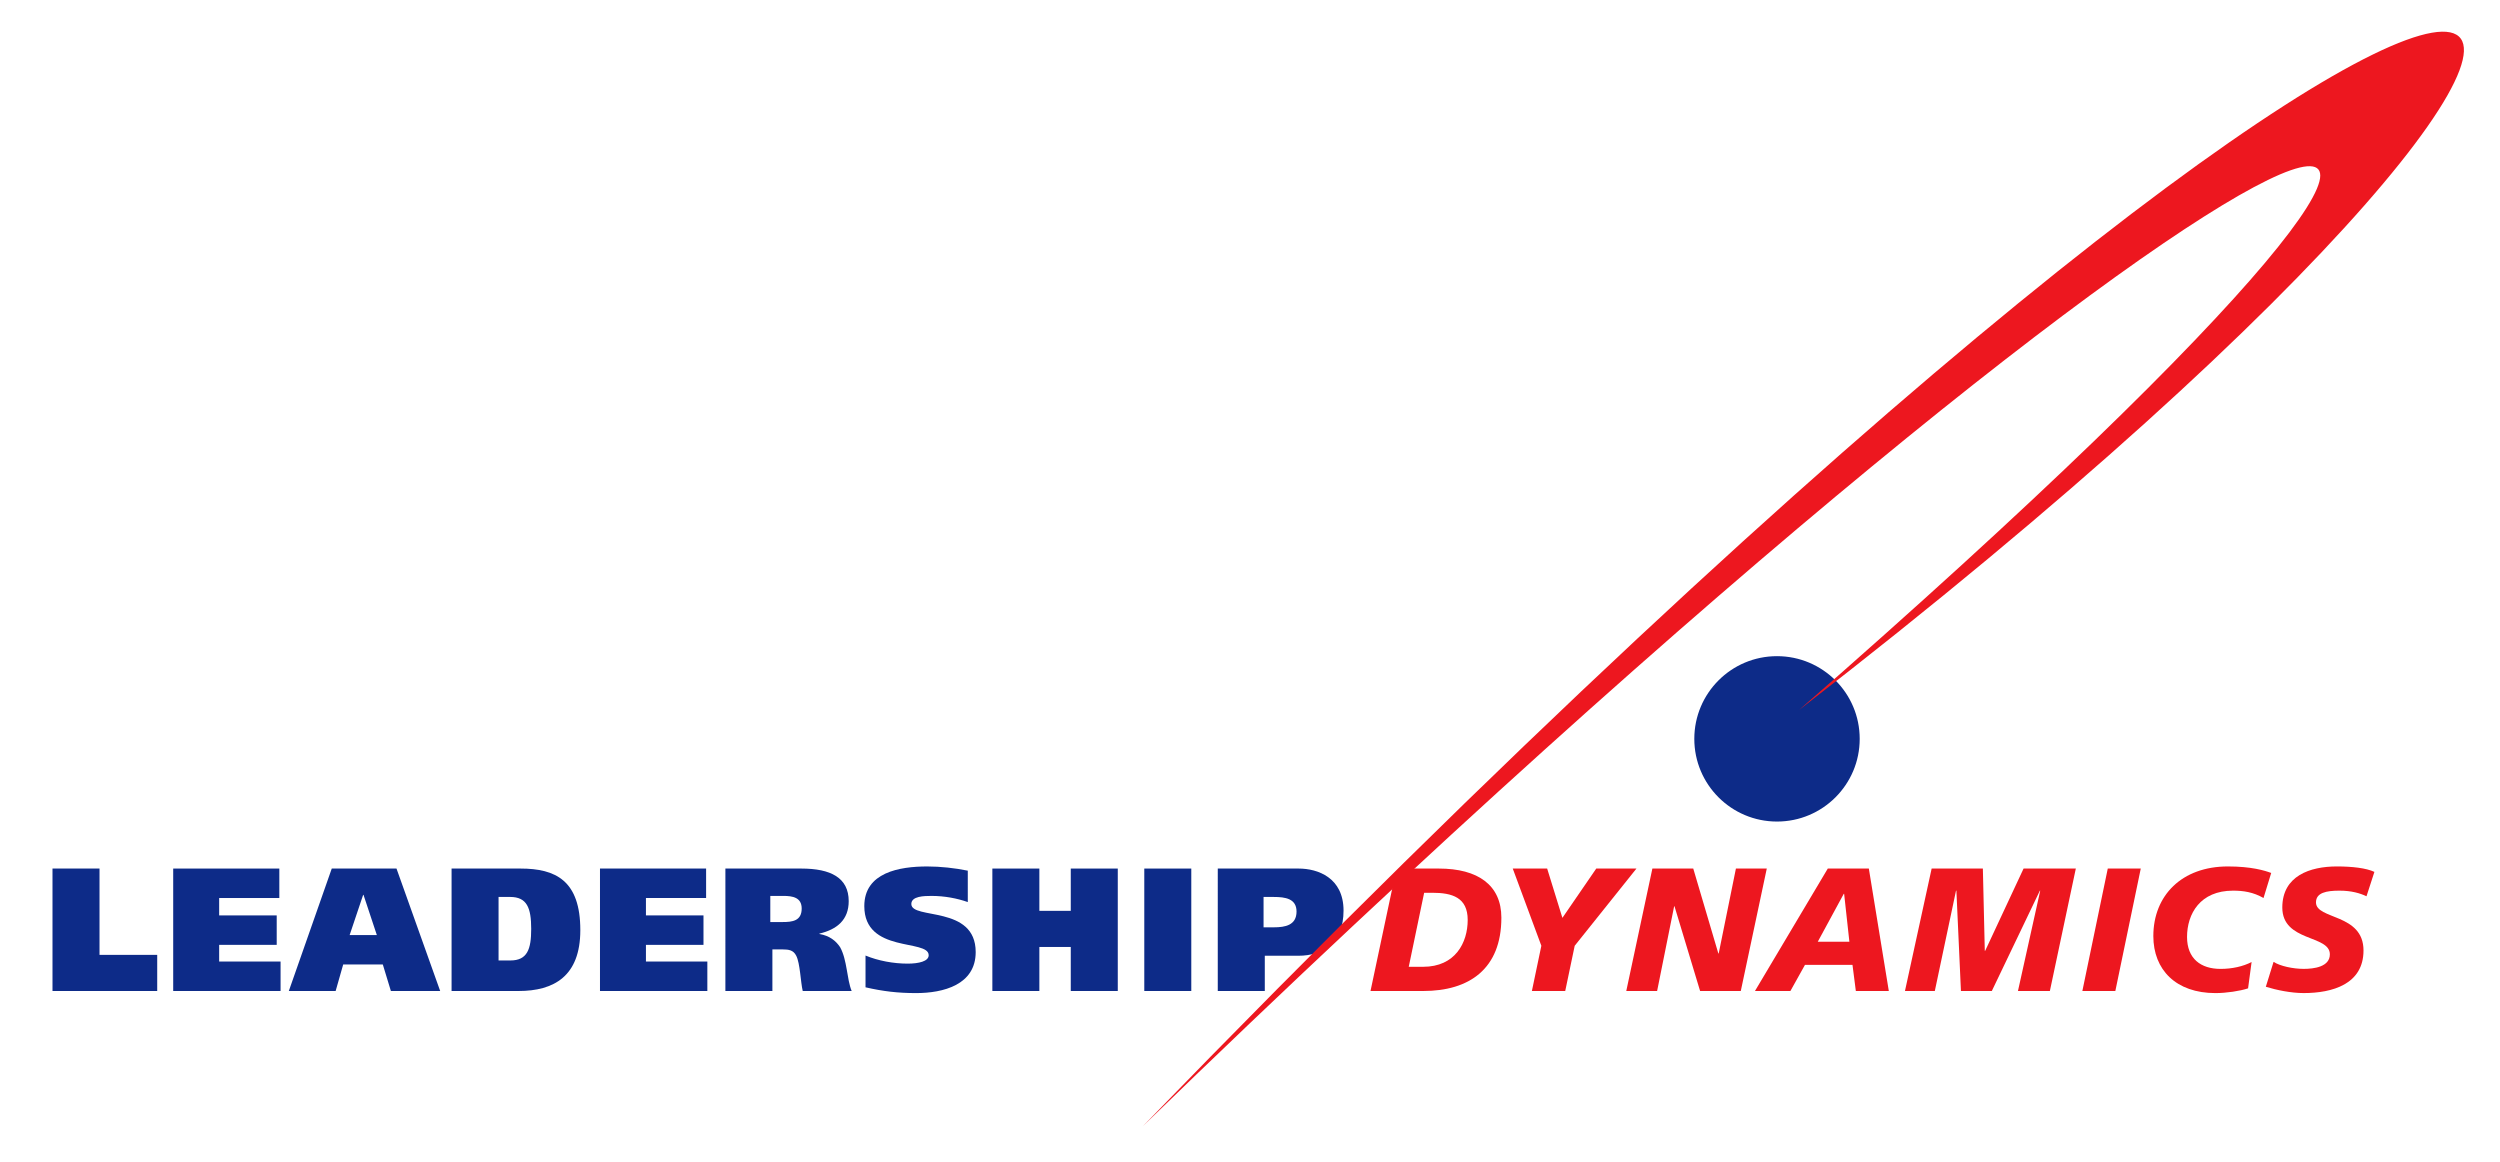 <?xml version="1.0" encoding="utf-8"?>
<!-- Generator: Adobe Illustrator 15.1.0, SVG Export Plug-In . SVG Version: 6.00 Build 0)  -->
<!DOCTYPE svg PUBLIC "-//W3C//DTD SVG 1.1//EN" "http://www.w3.org/Graphics/SVG/1.1/DTD/svg11.dtd">
<svg version="1.1" id="Laag_1" xmlns="http://www.w3.org/2000/svg" xmlns:xlink="http://www.w3.org/1999/xlink" x="0px" y="0px"
	 width="133.5px" height="62.042px" viewBox="0 0 133.5 62.042" enable-background="new 0 0 133.5 62.042" xml:space="preserve">
<path fill="#0D2B88" d="M2.803,46.381h2.511v4.609h3.081v1.929H2.803V46.381z"/>
<path fill="#0D2B88" d="M9.249,46.381h5.667v1.573h-3.213v0.929h3.073v1.572h-3.073v0.891h3.279v1.573H9.249V46.381z"/>
<path fill="#0D2B88" d="M17.716,46.381h3.457l2.332,6.538h-2.632l-0.431-1.415h-2.116l-0.403,1.415h-2.5L17.716,46.381z
	 M18.671,49.931h1.452l-0.712-2.146h-0.019L18.671,49.931z"/>
<path fill="#0D2B88" d="M24.113,46.381h3.682c1.874,0,3.194,0.638,3.194,3.288c0,2.473-1.423,3.25-3.297,3.25h-3.578V46.381z
	 M26.624,51.289h0.627c0.909,0,1.115-0.6,1.115-1.686c0-1.124-0.226-1.706-1.125-1.706h-0.618V51.289z"/>
<path fill="#0D2B88" d="M32.039,46.381h5.667v1.573h-3.213v0.929h3.073v1.572h-3.073v0.891h3.279v1.573h-5.733V46.381z"/>
<path fill="#0D2B88" d="M38.736,46.381h4.056c1.564,0,2.529,0.487,2.529,1.741c0,1.003-0.628,1.509-1.565,1.733v0.02
	c0.543,0.094,0.871,0.356,1.105,0.702c0.384,0.693,0.355,1.704,0.618,2.342h-2.613c-0.113-0.469-0.141-1.488-0.347-1.882
	c-0.149-0.301-0.402-0.338-0.711-0.338h-0.562v2.22h-2.51V46.381z M41.134,49.237h0.655c0.516,0,1.021-0.056,1.021-0.721
	c0-0.591-0.478-0.675-0.983-0.675h-0.693V49.237z"/>
<path fill="#0D2B88" d="M51.681,48.171c-0.562-0.197-1.228-0.329-1.939-0.329c-0.393,0-1.077,0.01-1.077,0.432
	c0,0.852,3.437,0.047,3.437,2.566c0,1.751-1.732,2.191-3.185,2.191c-0.964,0-1.761-0.093-2.698-0.309v-1.696
	c0.675,0.281,1.5,0.432,2.249,0.432c0.589,0,1.124-0.122,1.124-0.449c0-0.881-3.438-0.084-3.438-2.623
	c0-1.798,1.874-2.117,3.362-2.117c0.703,0,1.48,0.084,2.164,0.225V48.171z"/>
<path fill="#0D2B88" d="M57.179,46.381h2.51v6.538h-2.51v-2.351h-1.677v2.351h-2.51v-6.538h2.51v2.258h1.677V46.381z"/>
<path fill="#0D2B88" d="M63.615,46.381v6.538h-2.51v-6.538H63.615z"/>
<path fill="#0D2B88" d="M65.029,46.381h4.318c1.022,0,2.398,0.487,2.398,2.248c0,1.705-1.095,2.408-2.407,2.408H67.54v1.882h-2.511
	V46.381z M67.474,49.519h0.553c0.6,0,1.208-0.111,1.208-0.842c0-0.694-0.608-0.779-1.217-0.779h-0.544V49.519z"/>
<path fill="#ED171F" d="M74.47,46.858l0.313-0.283l0.285-0.194h1.769c2.081,0,3.336,0.881,3.336,2.623
	c0,2.735-1.715,3.915-4.17,3.915h-2.818L74.47,46.858z M75.227,51.627h0.769c1.713,0,2.379-1.284,2.379-2.502
	c0-1.199-0.823-1.451-1.892-1.451H76.05L75.227,51.627z"/>
<path fill="#ED171F" d="M82.308,50.504l-1.527-4.123h1.837l0.814,2.633l1.808-2.633h2.146l-3.297,4.123l-0.506,2.415h-1.78
	L82.308,50.504z"/>
<path fill="#ED171F" d="M88.237,46.381h2.183l1.339,4.533h0.02l0.919-4.533h1.648l-1.388,6.538h-2.173l-1.367-4.524h-0.019
	l-0.909,4.524h-1.647L88.237,46.381z"/>
<path fill="#ED171F" d="M97.604,46.381h2.192l1.067,6.538h-1.761l-0.179-1.396h-2.537l-0.778,1.396h-1.893L97.604,46.381z
	 M98.477,47.73h-0.02l-1.387,2.557h1.687L98.477,47.73z"/>
<path fill="#ED171F" d="M103.15,46.381h2.735l0.103,4.394h0.019l2.052-4.394h2.79l-1.386,6.538h-1.704l1.189-5.357h-0.019
	l-2.566,5.357h-1.649l-0.243-5.357h-0.02l-1.132,5.357h-1.594L103.15,46.381z"/>
<path fill="#ED171F" d="M112.555,46.381h1.762l-1.358,6.538h-1.761L112.555,46.381z"/>
<path fill="#ED171F" d="M120.872,47.954c-0.553-0.318-1.078-0.393-1.63-0.393c-1.752,0-2.454,1.236-2.454,2.473
	c0,1.161,0.739,1.705,1.788,1.705c0.628,0,1.199-0.132,1.659-0.366l-0.188,1.405c-0.423,0.141-1.152,0.253-1.743,0.253
	c-2.107,0-3.316-1.245-3.316-3.044c0-2.174,1.527-3.719,3.981-3.719c1.255,0,1.958,0.216,2.313,0.348L120.872,47.954z"/>
<path fill="#ED171F" d="M126.371,47.861c-0.337-0.16-0.797-0.3-1.442-0.3c-0.694,0-1.256,0.104-1.256,0.627
	c0,0.929,2.538,0.581,2.538,2.567c0,1.807-1.676,2.275-3.193,2.275c-0.675,0-1.452-0.16-2.023-0.337l0.413-1.329
	c0.347,0.225,1.039,0.374,1.61,0.374c0.543,0,1.396-0.104,1.396-0.778c0-1.048-2.539-0.654-2.539-2.499
	c0-1.688,1.479-2.193,2.913-2.193c0.806,0,1.564,0.084,2.005,0.291L126.371,47.861z"/>
<circle fill="#0D2B88" cx="94.892" cy="39.455" r="4.416"/>
<path fill="#ED171F" d="M96.061,37.92c58.467-45.184,43.341-58.684-35.046,22.232C123.298-0.27,147.278-6.785,96.061,37.92z"/>
</svg>
